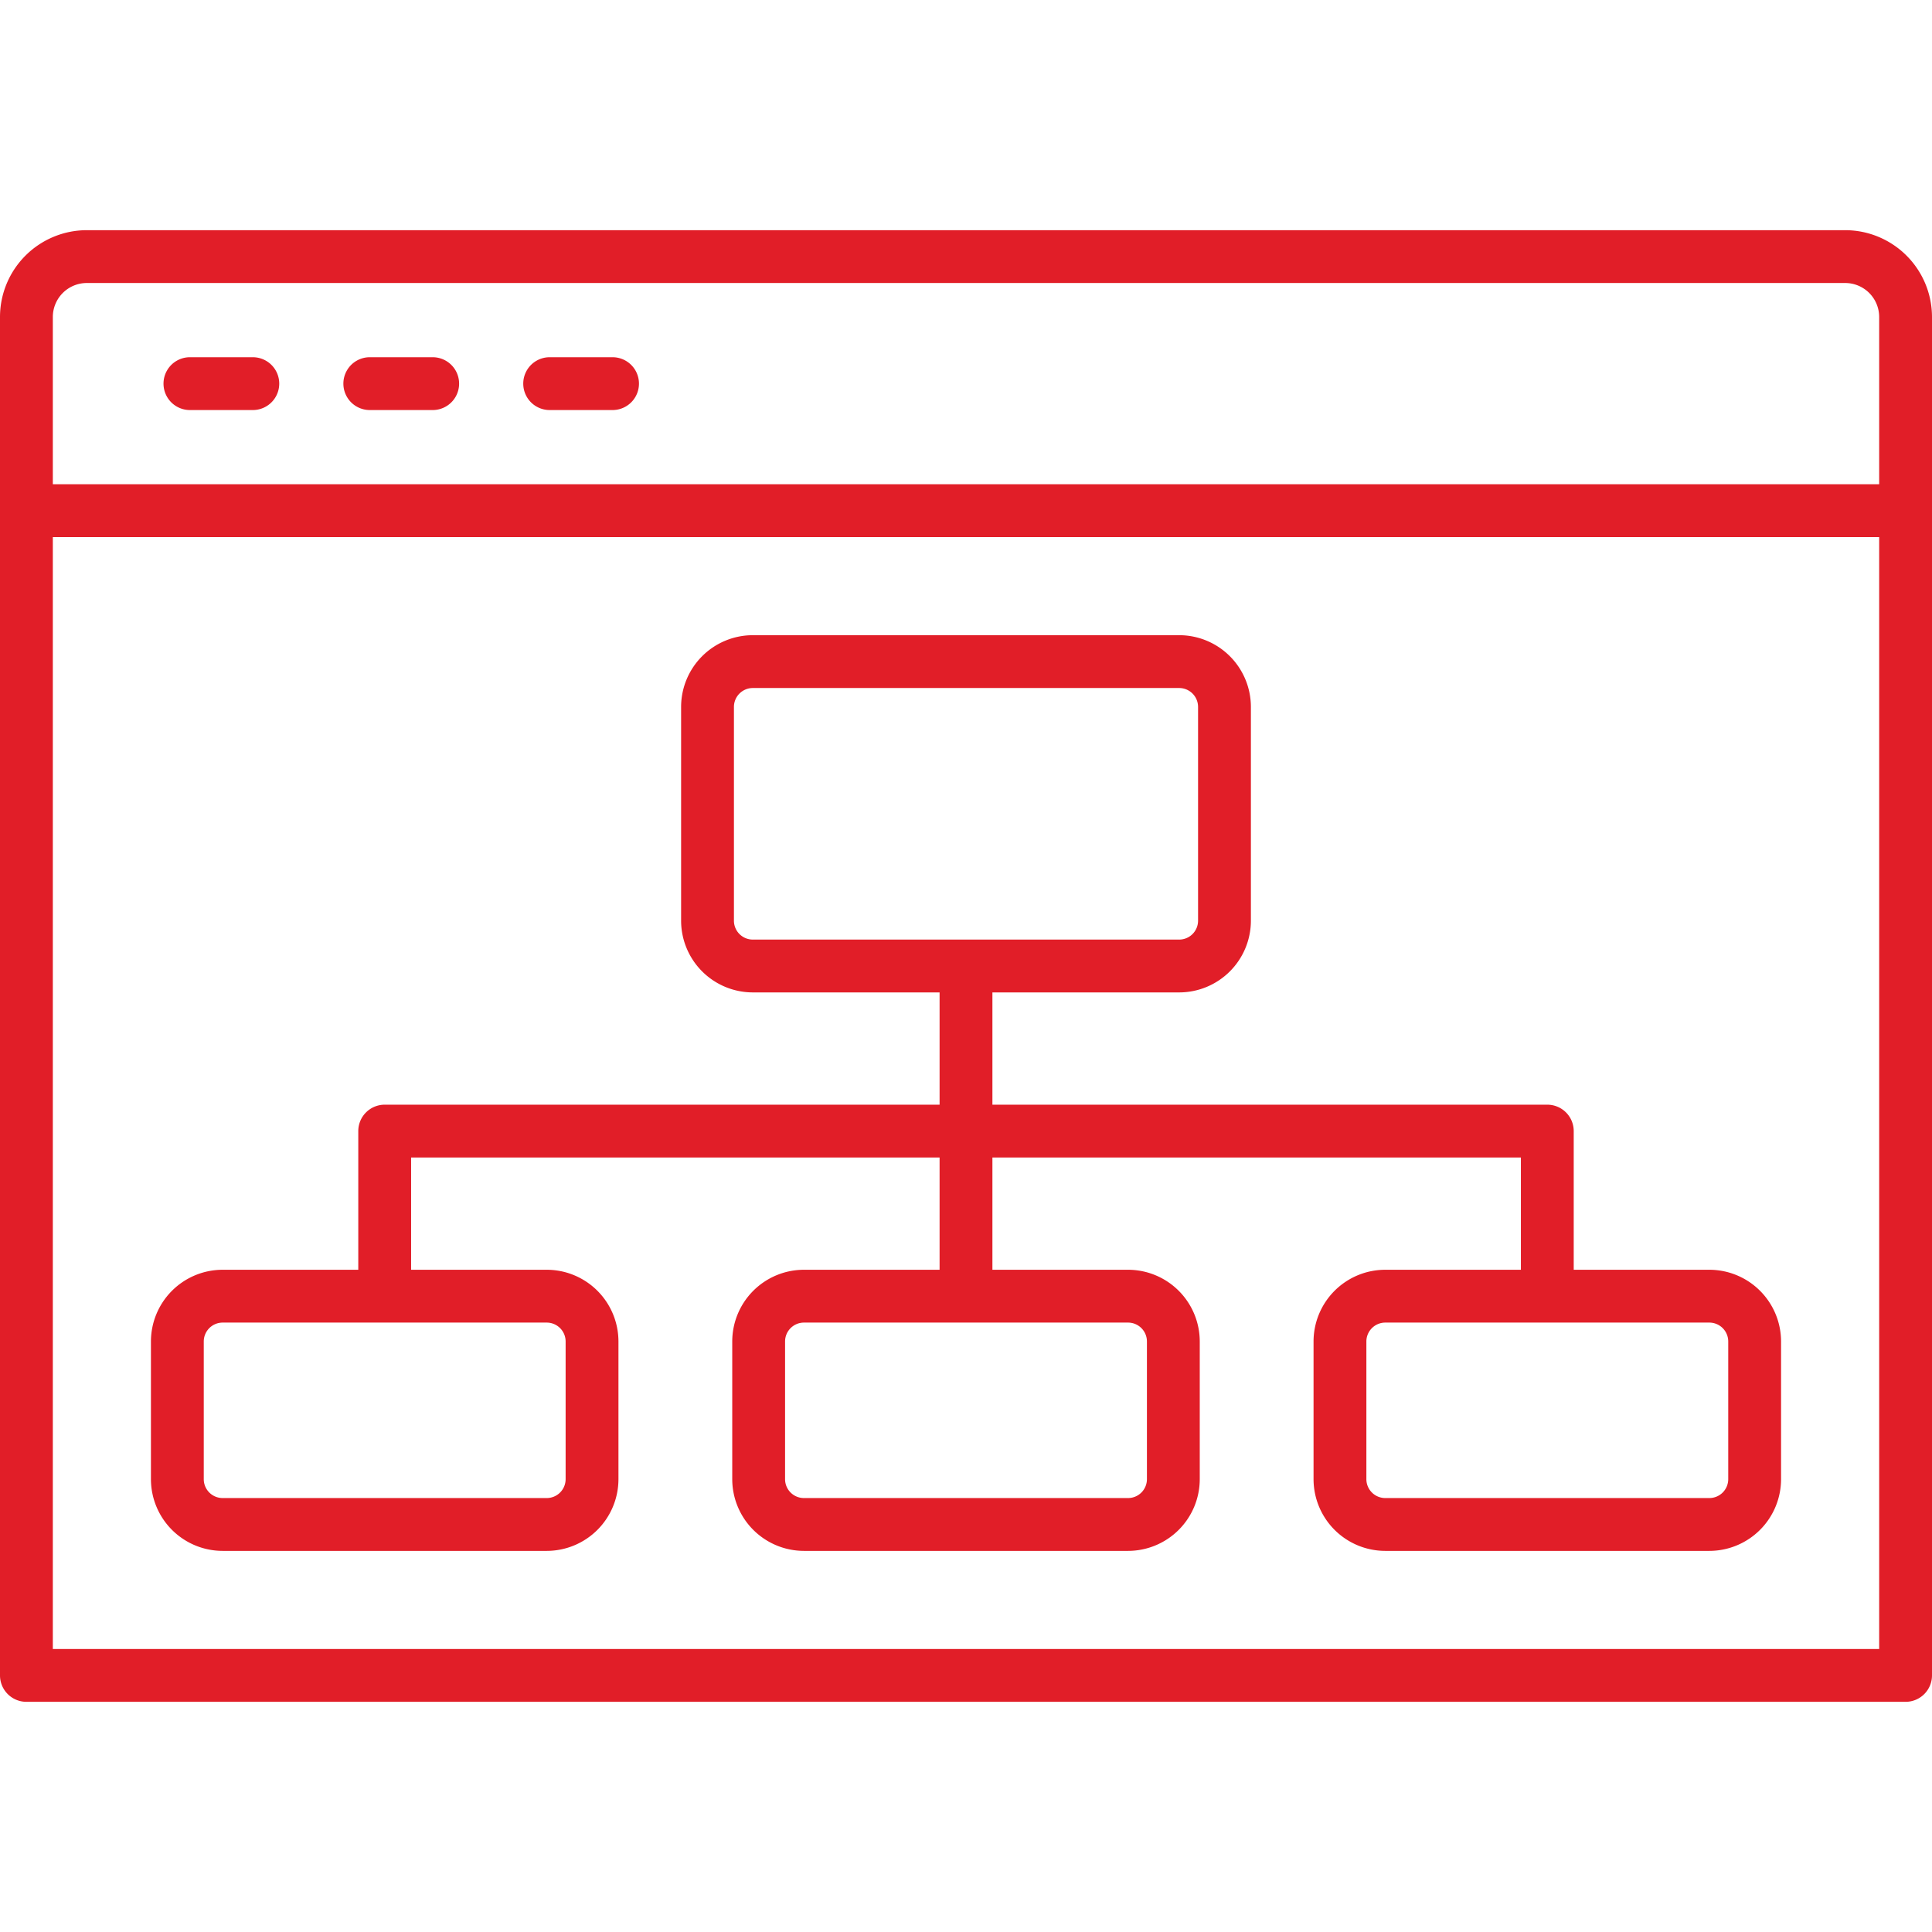 <svg xmlns="http://www.w3.org/2000/svg" width="512px" height="512px" viewBox="0 0 128 128"><g><g><path d="M122.25,15.25H5.75A5.757,5.757,0,0,0,0,21v90a1.75,1.75,0,0,0,1.75,1.75h124.5A1.75,1.75,0,0,0,128,111V21A5.757,5.757,0,0,0,122.25,15.25ZM3.5,21a2.253,2.253,0,0,1,2.25-2.25h116.5A2.253,2.253,0,0,1,124.5,21V32.083H3.5Zm121,88.25H3.5V35.583h121Z" data-original="#000000" class="active-path" data-old_color="#000000" fill="#E11E28"></path><path d="M16.75,23.667H12.583a1.75,1.75,0,1,0,0,3.5H16.75a1.75,1.75,0,0,0,0-3.5Z" data-original="#000000" class="active-path" data-old_color="#000000" fill="#E11E28"></path><path d="M28.667,23.667H24.5a1.75,1.75,0,0,0,0,3.5h4.167a1.75,1.75,0,0,0,0-3.5Z" data-original="#000000" class="active-path" data-old_color="#000000" fill="#E11E28"></path><path d="M40.583,23.667H36.417a1.75,1.75,0,0,0,0,3.5h4.166a1.75,1.75,0,0,0,0-3.5Z" data-original="#000000" class="active-path" data-old_color="#000000" fill="#E11E28"></path><path d="M14.75,102.75H36.224A4.756,4.756,0,0,0,40.974,98V88.875a4.756,4.756,0,0,0-4.75-4.75H27.237V76.688H62.25v7.437H53.263a4.756,4.756,0,0,0-4.75,4.75V98a4.756,4.756,0,0,0,4.75,4.75H74.737A4.756,4.756,0,0,0,79.487,98V88.875a4.756,4.756,0,0,0-4.75-4.75H65.75V76.688h35.013v7.437H91.776a4.756,4.756,0,0,0-4.75,4.75V98a4.756,4.756,0,0,0,4.75,4.75H113.25A4.756,4.756,0,0,0,118,98V88.875a4.756,4.756,0,0,0-4.75-4.75h-8.987V74.938a1.75,1.75,0,0,0-1.75-1.75H65.75V65.75H78.125A4.756,4.756,0,0,0,82.875,61V46.833a4.756,4.756,0,0,0-4.75-4.75H49.875a4.756,4.756,0,0,0-4.75,4.75V61a4.756,4.756,0,0,0,4.75,4.75H62.25v7.438H25.487a1.75,1.75,0,0,0-1.75,1.75v9.187H14.75A4.756,4.756,0,0,0,10,88.875V98A4.756,4.756,0,0,0,14.75,102.75ZM75.987,88.875V98a1.251,1.251,0,0,1-1.25,1.25H53.263A1.251,1.251,0,0,1,52.013,98V88.875a1.251,1.251,0,0,1,1.25-1.25H74.737A1.251,1.251,0,0,1,75.987,88.875Zm38.513,0V98a1.252,1.252,0,0,1-1.25,1.25H91.776A1.252,1.252,0,0,1,90.526,98V88.875a1.252,1.252,0,0,1,1.25-1.25H113.25A1.252,1.252,0,0,1,114.5,88.875ZM48.625,61V46.833a1.252,1.252,0,0,1,1.25-1.25h28.25a1.252,1.252,0,0,1,1.25,1.25V61a1.252,1.252,0,0,1-1.25,1.25H49.875A1.252,1.252,0,0,1,48.625,61ZM13.5,88.875a1.252,1.252,0,0,1,1.25-1.25H36.224a1.252,1.252,0,0,1,1.25,1.25V98a1.252,1.252,0,0,1-1.25,1.25H14.75A1.252,1.252,0,0,1,13.5,98Z" data-original="#000000" class="active-path" data-old_color="#000000" fill="#E11E28"></path></g></g></svg>